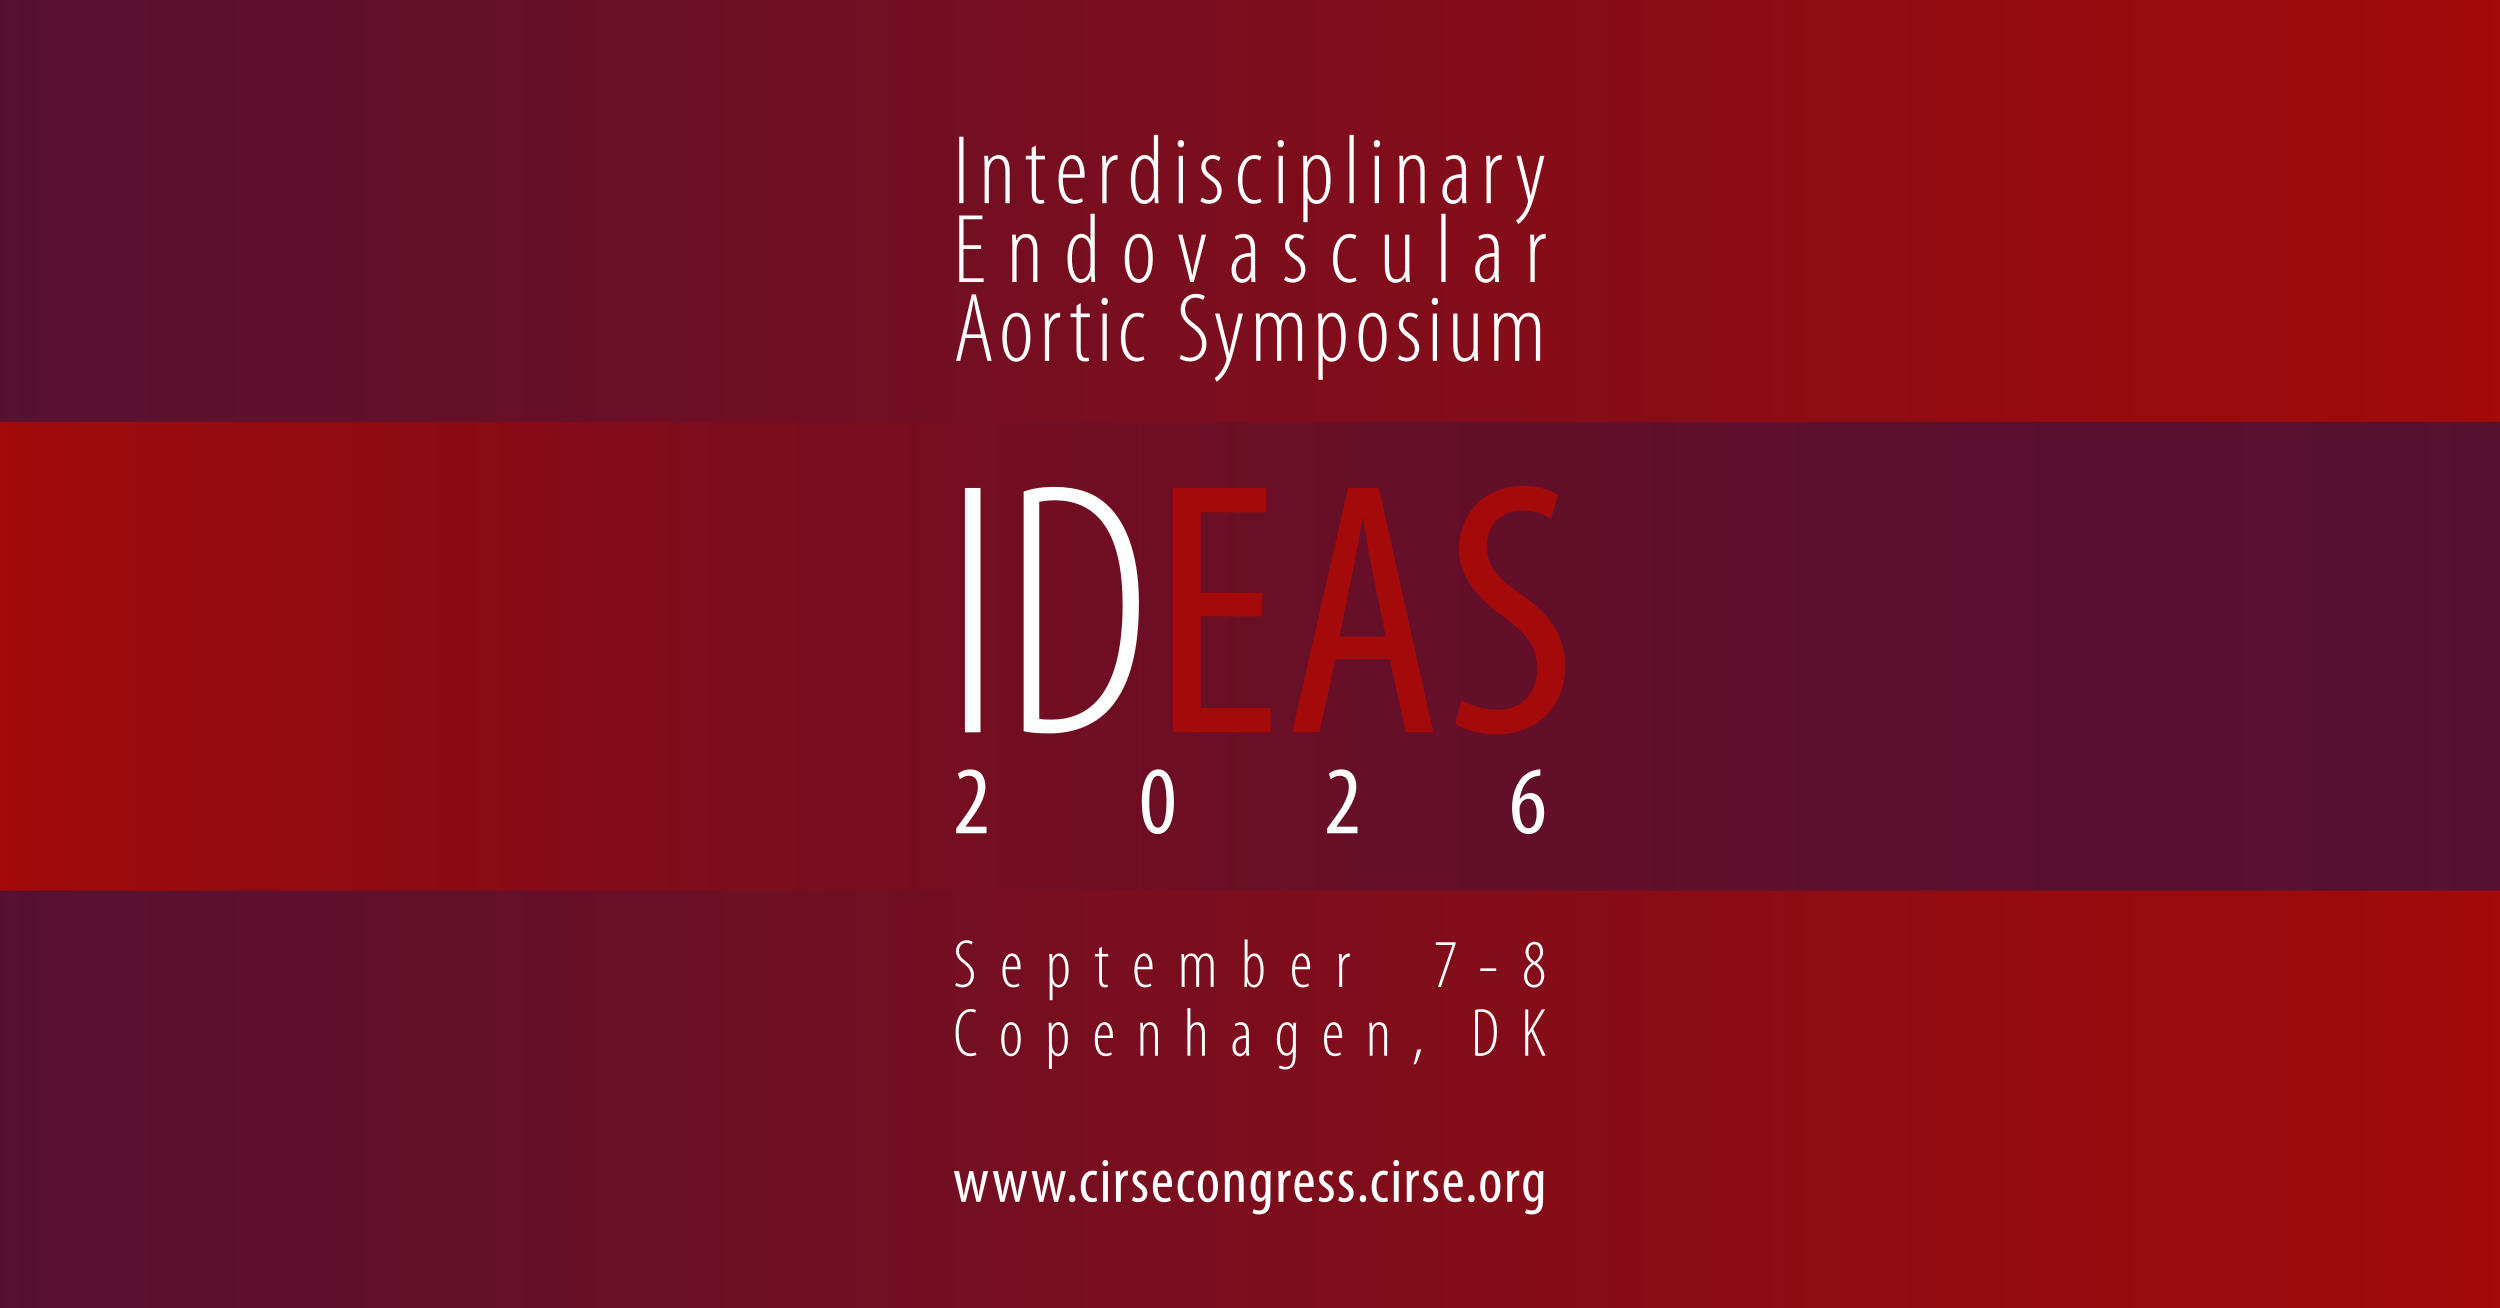 <?xml version="1.0" encoding="UTF-8"?> <svg xmlns="http://www.w3.org/2000/svg" xmlns:xlink="http://www.w3.org/1999/xlink" id="Ebene_1" data-name="Ebene 1" width="1200" height="628" viewBox="0 0 1200 628"><rect x="0" y="0" width="1200" height="628" fill="#808080" stroke="none"/><defs><style> .cls-1 { fill: #a30a09; } .cls-2 { fill: none; } .cls-3 { clip-path: url(#clippath-1); } .cls-4 { fill: url(#Unbenannter_Verlauf_30); } .cls-5 { fill: url(#Unbenannter_Verlauf_23); } .cls-6 { clip-path: url(#clippath); } .cls-7 { fill: #fdfefe; } </style><clipPath id="clippath"><rect class="cls-2" width="1200" height="628"></rect></clipPath><linearGradient id="Unbenannter_Verlauf_30" data-name="Unbenannter Verlauf 30" x1="661.45" y1="-4396.92" x2="662.45" y2="-4396.92" gradientTransform="translate(-793738 -5275993) scale(1200 -1200)" gradientUnits="userSpaceOnUse"><stop offset="0" stop-color="#561131"></stop><stop offset="1" stop-color="#a30a09"></stop></linearGradient><clipPath id="clippath-1"><rect class="cls-2" y="202.44" width="1200" height="225"></rect></clipPath><linearGradient id="Unbenannter_Verlauf_23" data-name="Unbenannter Verlauf 23" x1="661.45" y1="-4397.09" x2="662.45" y2="-4397.09" gradientTransform="translate(-793738 -5276193.56) scale(1200 -1200)" gradientUnits="userSpaceOnUse"><stop offset="0" stop-color="#a30a09"></stop><stop offset=".07" stop-color="#980a0e"></stop><stop offset=".31" stop-color="#7b0d1d"></stop><stop offset=".55" stop-color="#660f28"></stop><stop offset=".78" stop-color="#5a102e"></stop><stop offset="1" stop-color="#561131"></stop></linearGradient></defs><g class="cls-6"><rect class="cls-4" y="0" width="1200" height="628"></rect></g><g class="cls-3"><rect class="cls-5" y="202.44" width="1200" height="225"></rect></g><g><path class="cls-7" d="M462.47,65.6v31.93h-2.04v-31.93h2.04Z"></path><path class="cls-7" d="M472.61,80.05c0-2.79-.14-3.65-.19-5.26h1.85l.1,2.8h.09c.85-1.85,2.61-3.17,5.02-3.17s5.16,1.61,5.16,7.39v15.73h-2.04v-14.92c0-3.22-.57-6.44-3.74-6.44-1.85,0-3.65,1.61-4.12,4.74-.09.62-.09,1.28-.09,1.99v14.64h-2.04v-17.48Z"></path><path class="cls-7" d="M497.25,69.81v4.97h4.31v1.75h-4.31v15.49c0,3.17,1.04,4.03,2.42,4.03.57,0,1.04-.05,1.37-.14l.24,1.56c-.52.24-1.09.33-2.04.33-1.23,0-2.32-.38-3.03-1.33-.71-.95-.99-2.32-.99-5.21v-14.73h-2.84v-1.75h2.84v-3.79l2.04-1.18Z"></path><path class="cls-7" d="M510.18,85.31c0,9.14,3.17,10.71,5.73,10.71,1.47,0,2.65-.38,3.41-.9l.47,1.56c-1.09.76-2.75,1.14-4.26,1.14-4.97,0-7.44-4.69-7.44-11.56s2.61-11.85,6.78-11.85c4.5,0,5.73,5.54,5.73,9.57v1.33h-10.42ZM518.42,83.65c.09-5.59-2.23-7.44-3.88-7.44-2.65,0-4.07,3.79-4.31,7.44h8.2Z"></path><path class="cls-7" d="M529.13,80.05c0-1.71-.14-3.84-.19-5.26h1.94l.09,3.7h.09c.57-1.99,2.56-4.07,4.93-4.07h.43v2.23h-.38c-2.94,0-4.64,2.89-4.83,5.69-.05.66-.05,1.28-.05,1.94v13.27h-2.04v-17.48Z"></path><path class="cls-7" d="M555.89,64.74v28.14c0,1.14.14,3.79.19,4.64h-1.75l-.19-3.03h-.19c-.66,1.61-2.18,3.41-4.79,3.41-3.22,0-6.35-3.41-6.35-11.65s3.32-11.85,6.59-11.85c1.47,0,3.27.62,4.36,2.94h.09v-12.6h2.04ZM553.86,83.36c0-.52,0-1.09-.05-1.61-.19-2.98-2.04-5.54-4.12-5.54-3.55,0-4.74,4.88-4.74,9.95s1.28,9.95,4.45,9.95c1.33,0,3.32-.71,4.36-5.07.09-.47.09-1.04.09-1.56v-6.11Z"></path><path class="cls-7" d="M566.74,70.71c-.85,0-1.47-.66-1.47-1.75s.62-1.75,1.52-1.75c1.04,0,1.56.71,1.56,1.75s-.52,1.75-1.56,1.75h-.05ZM565.79,97.53v-22.74h2.04v22.74h-2.04Z"></path><path class="cls-7" d="M576.97,94.83c.76.52,1.99,1.19,3.41,1.19,2.37,0,3.93-1.61,3.93-4.12,0-2.04-.62-3.55-3.08-5.31-2.51-1.8-4.6-3.51-4.6-6.44,0-3.46,2.65-5.73,5.54-5.73,1.71,0,2.94.66,3.7,1.23l-.9,1.66c-.85-.66-1.75-1.09-2.94-1.09-2.18,0-3.36,1.75-3.36,3.51,0,1.85.62,2.89,2.94,4.6,2.18,1.56,4.79,3.46,4.79,7.01,0,4.5-2.98,6.49-6.11,6.49-1.52,0-3.13-.52-4.08-1.33l.76-1.66Z"></path><path class="cls-7" d="M605.49,96.87c-.9.57-2.18.95-3.7.95-4.45,0-7.58-4.03-7.58-11.61,0-6.21,2.79-11.8,8.1-11.8,1.09,0,2.42.33,3.13.81l-.66,1.8c-.47-.28-1.47-.76-2.79-.76-4.08,0-5.64,5.31-5.64,10.09,0,6.06,2.23,9.67,5.83,9.67,1.04,0,1.94-.24,2.84-.71l.47,1.56Z"></path><path class="cls-7" d="M614.68,70.71c-.85,0-1.47-.66-1.47-1.75s.62-1.75,1.52-1.75c1.04,0,1.56.71,1.56,1.75s-.52,1.75-1.56,1.75h-.05ZM613.73,97.53v-22.74h2.04v22.74h-2.04Z"></path><path class="cls-7" d="M625.62,81.8c0-3.98-.14-5.78-.19-7.01h1.94l.09,3.03h.09c1.42-2.8,3.27-3.41,4.83-3.41,3.32,0,6.3,3.41,6.3,11.66,0,8.67-3.46,11.84-6.82,11.84-2.32,0-3.51-1.47-4.12-2.89h-.09v11.61h-2.04v-24.83ZM627.66,89.14c0,.62,0,1.23.09,1.85.85,4.41,2.99,5.12,4.17,5.12,3.55,0,4.64-4.74,4.64-9.95s-1.18-9.95-4.74-9.95c-2.08,0-3.93,2.79-4.12,5.5-.05.62-.05,1.18-.05,1.8v5.64Z"></path><path class="cls-7" d="M647.75,64.74h2.04v32.79h-2.04v-32.79Z"></path><path class="cls-7" d="M660.82,70.71c-.85,0-1.47-.66-1.47-1.75s.62-1.75,1.52-1.75c1.04,0,1.56.71,1.56,1.75s-.52,1.75-1.56,1.75h-.05ZM659.87,97.53v-22.74h2.04v22.74h-2.04Z"></path><path class="cls-7" d="M671.81,80.05c0-2.79-.14-3.65-.19-5.26h1.85l.1,2.8h.09c.85-1.85,2.61-3.17,5.02-3.17s5.16,1.61,5.16,7.39v15.73h-2.04v-14.92c0-3.22-.57-6.44-3.74-6.44-1.85,0-3.65,1.61-4.12,4.74-.09.62-.09,1.28-.09,1.99v14.64h-2.04v-17.48Z"></path><path class="cls-7" d="M703.69,92.41c0,1.66,0,3.7.19,5.12h-1.9l-.19-2.51h-.14c-.85,1.75-2.32,2.89-4.26,2.89-2.79,0-5.02-2.37-5.02-6.25,0-5.5,4.12-8.05,9.29-8.1v-.85c0-3.88-.62-6.49-3.93-6.49-1.14,0-2.32.43-3.22,1.09l-.57-1.56c.76-.66,2.51-1.33,4.22-1.33,3.08,0,5.54,1.8,5.54,7.25v10.75ZM701.66,85.31c-1.75,0-7.15.14-7.15,6.21,0,3.41,1.66,4.6,3.17,4.6,1.94,0,3.46-1.56,3.89-4.31.09-.52.09-1.04.09-1.47v-5.02Z"></path><path class="cls-7" d="M713.55,80.05c0-1.71-.14-3.84-.19-5.26h1.94l.09,3.7h.09c.57-1.99,2.56-4.07,4.93-4.07h.43v2.23h-.38c-2.94,0-4.64,2.89-4.83,5.69-.05.66-.05,1.28-.05,1.94v13.27h-2.04v-17.48Z"></path><path class="cls-7" d="M730.03,74.79l3.51,13.83c.52,2.04.76,3.7,1.14,5.26h.09c.28-1.37.8-3.36,1.23-5.26l3.22-13.83h2.08l-3.13,12.75c-1.61,6.63-3.22,12.84-6.02,16.63-1.37,1.9-2.7,2.94-3.41,3.36l-1.04-1.71c1.09-.71,2.27-1.89,3.36-3.46,1-1.47,1.8-3.36,2.13-4.55.19-.66.24-.9.24-1.23,0-.29,0-.57-.09-.85l-5.4-20.94h2.08Z"></path></g><g><path class="cls-7" d="M470.91,119.51h-8.43v14.07h9.67v1.8h-11.7v-31.93h11.09v1.8h-9.05v12.46h8.43v1.8Z"></path><path class="cls-7" d="M485.92,117.9c0-2.79-.14-3.65-.19-5.26h1.85l.1,2.79h.09c.85-1.85,2.61-3.17,5.02-3.17s5.16,1.61,5.16,7.39v15.73h-2.04v-14.92c0-3.22-.57-6.44-3.74-6.44-1.85,0-3.65,1.61-4.12,4.74-.09.62-.09,1.28-.09,1.99v14.64h-2.04v-17.48Z"></path><path class="cls-7" d="M525.48,102.59v28.14c0,1.14.14,3.79.19,4.64h-1.75l-.19-3.03h-.19c-.66,1.61-2.18,3.41-4.79,3.41-3.22,0-6.35-3.41-6.35-11.66s3.32-11.84,6.59-11.84c1.47,0,3.27.62,4.36,2.94h.09v-12.6h2.04ZM523.44,121.22c0-.52,0-1.09-.05-1.61-.19-2.98-2.04-5.54-4.12-5.54-3.55,0-4.74,4.88-4.74,9.95s1.28,9.95,4.45,9.95c1.33,0,3.32-.71,4.36-5.07.09-.47.09-1.04.09-1.56v-6.11Z"></path><path class="cls-7" d="M546.47,135.76c-3.22,0-6.59-3.36-6.59-11.75s3.36-11.75,6.92-11.75c3.22,0,6.54,3.36,6.54,11.75s-3.36,11.75-6.82,11.75h-.05ZM546.66,133.96c3.84,0,4.55-6.25,4.55-9.95s-.71-9.95-4.64-9.95-4.55,6.25-4.55,9.95.71,9.95,4.6,9.95h.05Z"></path><path class="cls-7" d="M567.59,112.64l3.6,14.4c.33,1.23.76,3.27,1.04,5.02h.14c.24-1.61.66-3.55.99-5.02l3.46-14.4h2.08l-5.88,22.74h-1.71l-5.78-22.74h2.04Z"></path><path class="cls-7" d="M602.46,130.26c0,1.66,0,3.7.19,5.12h-1.9l-.19-2.51h-.14c-.85,1.75-2.32,2.89-4.26,2.89-2.79,0-5.02-2.37-5.02-6.25,0-5.5,4.12-8.05,9.29-8.1v-.85c0-3.88-.62-6.49-3.93-6.49-1.14,0-2.32.43-3.22,1.09l-.57-1.56c.76-.66,2.51-1.33,4.22-1.33,3.08,0,5.54,1.8,5.54,7.25v10.75ZM600.42,123.16c-1.75,0-7.15.14-7.15,6.21,0,3.41,1.66,4.6,3.17,4.6,1.94,0,3.46-1.56,3.89-4.31.09-.52.09-1.04.09-1.47v-5.02Z"></path><path class="cls-7" d="M617.15,132.68c.76.52,1.99,1.18,3.41,1.18,2.37,0,3.93-1.61,3.93-4.12,0-2.04-.62-3.55-3.08-5.31-2.51-1.8-4.6-3.51-4.6-6.44,0-3.46,2.65-5.73,5.54-5.73,1.71,0,2.94.66,3.7,1.23l-.9,1.66c-.85-.66-1.75-1.09-2.94-1.09-2.18,0-3.36,1.75-3.36,3.51,0,1.85.62,2.89,2.94,4.6,2.18,1.56,4.79,3.46,4.79,7.01,0,4.5-2.98,6.49-6.11,6.49-1.52,0-3.13-.52-4.08-1.33l.76-1.66Z"></path><path class="cls-7" d="M651.11,134.72c-.9.57-2.18.95-3.7.95-4.45,0-7.58-4.03-7.58-11.61,0-6.21,2.79-11.8,8.1-11.8,1.09,0,2.42.33,3.13.8l-.66,1.8c-.47-.28-1.47-.76-2.79-.76-4.08,0-5.64,5.31-5.64,10.09,0,6.06,2.23,9.67,5.83,9.67,1.04,0,1.94-.24,2.84-.71l.47,1.56Z"></path><path class="cls-7" d="M676.5,129.65c0,2.56.14,4.31.19,5.73h-1.85l-.19-2.37h-.09c-.47.85-2.13,2.75-4.64,2.75-3.74,0-5.21-3.03-5.21-8.39v-14.73h2.04v14.31c0,3.93.57,7.06,3.55,7.06s3.93-2.75,4.07-3.98c.09-.71.09-1.37.09-2.08v-15.3h2.04v17.01Z"></path><path class="cls-7" d="M691.85,102.59h2.04v32.79h-2.04v-32.79Z"></path><path class="cls-7" d="M719.38,130.26c0,1.66,0,3.7.19,5.12h-1.9l-.19-2.51h-.14c-.85,1.75-2.32,2.89-4.26,2.89-2.79,0-5.02-2.37-5.02-6.25,0-5.5,4.12-8.05,9.29-8.1v-.85c0-3.88-.62-6.49-3.93-6.49-1.14,0-2.32.43-3.22,1.09l-.57-1.56c.76-.66,2.51-1.33,4.22-1.33,3.08,0,5.54,1.8,5.54,7.25v10.75ZM717.34,123.16c-1.75,0-7.15.14-7.15,6.21,0,3.41,1.66,4.6,3.17,4.6,1.94,0,3.46-1.56,3.88-4.31.1-.52.1-1.04.1-1.47v-5.02Z"></path><path class="cls-7" d="M734.63,117.9c0-1.71-.14-3.84-.19-5.26h1.94l.09,3.7h.09c.57-1.99,2.56-4.07,4.93-4.07h.43v2.23h-.38c-2.94,0-4.64,2.89-4.83,5.69-.05.66-.05,1.28-.05,1.94v13.27h-2.04v-17.48Z"></path></g><g><path class="cls-7" d="M463.47,162.24l-2.56,10.99h-1.99l7.53-31.93h1.94l7.63,31.93h-2.08l-2.56-10.99h-7.91ZM470.91,160.49l-2.04-9c-.57-2.46-1-4.74-1.42-7.3h-.19c-.38,2.61-.85,4.97-1.37,7.34l-1.99,8.95h7.01Z"></path><path class="cls-7" d="M487.72,173.61c-3.22,0-6.59-3.36-6.59-11.75s3.36-11.75,6.92-11.75c3.22,0,6.54,3.36,6.54,11.75s-3.36,11.75-6.82,11.75h-.05ZM487.91,171.81c3.84,0,4.55-6.25,4.55-9.95s-.71-9.95-4.64-9.95-4.55,6.25-4.55,9.95.71,9.95,4.6,9.95h.05Z"></path><path class="cls-7" d="M501.56,155.75c0-1.71-.14-3.84-.19-5.26h1.94l.09,3.7h.09c.57-1.99,2.56-4.07,4.93-4.07h.43v2.23h-.38c-2.94,0-4.64,2.89-4.83,5.69-.05.66-.05,1.28-.05,1.94v13.27h-2.04v-17.48Z"></path><path class="cls-7" d="M518.75,145.52v4.97h4.31v1.75h-4.31v15.49c0,3.17,1.04,4.03,2.42,4.03.57,0,1.04-.05,1.37-.14l.24,1.56c-.52.24-1.09.33-2.04.33-1.23,0-2.32-.38-3.03-1.33-.71-.95-.99-2.32-.99-5.21v-14.74h-2.84v-1.75h2.84v-3.79l2.04-1.18Z"></path><path class="cls-7" d="M530.17,146.42c-.85,0-1.47-.66-1.47-1.75s.62-1.75,1.52-1.75c1.04,0,1.56.71,1.56,1.75s-.52,1.75-1.56,1.75h-.05ZM529.22,173.23v-22.74h2.04v22.74h-2.04Z"></path><path class="cls-7" d="M549.31,172.57c-.9.57-2.18.95-3.7.95-4.45,0-7.58-4.03-7.58-11.61,0-6.21,2.79-11.8,8.1-11.8,1.09,0,2.42.33,3.13.8l-.66,1.8c-.47-.29-1.47-.76-2.79-.76-4.08,0-5.64,5.31-5.64,10.09,0,6.06,2.23,9.66,5.83,9.66,1.04,0,1.94-.24,2.84-.71l.47,1.56Z"></path><path class="cls-7" d="M566.93,170.34c.95.66,2.7,1.33,4.17,1.33,3.6,0,5.92-2.61,5.92-6.54,0-3.36-1.9-5.54-4.26-7.53-1.37-1.18-6.02-3.93-6.02-8.81s3.36-7.77,7.44-7.77c1.89,0,3.46.66,4.12,1.19l-.8,1.75c-.76-.57-2.08-1.09-3.65-1.09-3.41,0-5.02,2.84-5.02,5.35,0,3.93,2.08,5.35,4.88,7.53,3.6,2.84,5.4,5.59,5.4,9.24,0,5.31-3.6,8.53-7.96,8.53-1.94,0-4.12-.76-4.93-1.47l.71-1.71Z"></path><path class="cls-7" d="M585.31,150.49l3.51,13.83c.52,2.04.76,3.7,1.14,5.26h.1c.28-1.38.8-3.37,1.23-5.26l3.22-13.83h2.08l-3.13,12.74c-1.61,6.63-3.22,12.84-6.02,16.63-1.37,1.9-2.7,2.94-3.41,3.36l-1.04-1.71c1.09-.71,2.27-1.9,3.36-3.46,1-1.47,1.8-3.36,2.13-4.55.19-.66.24-.9.24-1.23,0-.28,0-.57-.09-.85l-5.4-20.94h2.08Z"></path><path class="cls-7" d="M602.98,155.75c0-2.79-.14-3.65-.19-5.26h1.85l.09,2.89h.1c.85-1.94,2.46-3.27,4.93-3.27,1.85,0,3.74.9,4.64,3.7h.09c.62-1.28,1.37-2.23,2.18-2.8.9-.62,1.94-.9,3.13-.9,2.46,0,5.21,1.61,5.21,7.63v15.49h-2.04v-14.78c0-3.22-.52-6.59-3.84-6.59-1.8,0-3.41,1.61-3.98,4.26-.14.76-.14,1.52-.14,2.32v14.78h-2.04v-15.35c0-3.03-.62-6.02-3.79-6.02-1.85,0-3.65,1.66-4.07,4.74-.09.71-.09,1.37-.09,2.08v14.55h-2.04v-17.48Z"></path><path class="cls-7" d="M632.87,157.5c0-3.98-.14-5.78-.19-7.01h1.94l.09,3.03h.09c1.42-2.79,3.27-3.41,4.83-3.41,3.32,0,6.3,3.41,6.3,11.65,0,8.67-3.46,11.84-6.82,11.84-2.32,0-3.51-1.47-4.12-2.89h-.09v11.61h-2.04v-24.83ZM634.91,164.85c0,.62,0,1.23.09,1.85.85,4.41,2.99,5.12,4.17,5.12,3.55,0,4.64-4.74,4.64-9.95s-1.18-9.95-4.74-9.95c-2.08,0-3.93,2.8-4.12,5.5-.05.62-.05,1.18-.05,1.8v5.64Z"></path><path class="cls-7" d="M658.69,173.61c-3.22,0-6.59-3.36-6.59-11.75s3.36-11.75,6.92-11.75c3.22,0,6.54,3.36,6.54,11.75s-3.36,11.75-6.82,11.75h-.05ZM658.88,171.81c3.84,0,4.55-6.25,4.55-9.95s-.71-9.95-4.64-9.95-4.55,6.25-4.55,9.95.71,9.95,4.6,9.95h.05Z"></path><path class="cls-7" d="M671.76,170.53c.76.52,1.99,1.18,3.41,1.18,2.37,0,3.93-1.61,3.93-4.12,0-2.04-.62-3.55-3.08-5.31-2.51-1.8-4.6-3.51-4.6-6.44,0-3.46,2.65-5.73,5.54-5.73,1.71,0,2.94.66,3.7,1.23l-.9,1.66c-.85-.66-1.75-1.09-2.94-1.09-2.18,0-3.36,1.75-3.36,3.51,0,1.85.62,2.89,2.94,4.6,2.18,1.56,4.79,3.46,4.79,7.01,0,4.5-2.98,6.49-6.11,6.49-1.52,0-3.13-.52-4.08-1.33l.76-1.66Z"></path><path class="cls-7" d="M688.68,146.42c-.85,0-1.47-.66-1.47-1.75s.62-1.75,1.52-1.75c1.04,0,1.56.71,1.56,1.75s-.52,1.75-1.56,1.75h-.05ZM687.73,173.23v-22.74h2.04v22.74h-2.04Z"></path><path class="cls-7" d="M709.33,167.5c0,2.56.14,4.31.19,5.73h-1.85l-.19-2.37h-.09c-.47.85-2.13,2.75-4.64,2.75-3.74,0-5.21-3.03-5.21-8.39v-14.73h2.04v14.31c0,3.93.57,7.06,3.55,7.06s3.93-2.75,4.07-3.98c.09-.71.09-1.37.09-2.08v-15.3h2.04v17.01Z"></path><path class="cls-7" d="M717.24,155.75c0-2.79-.14-3.65-.19-5.26h1.85l.1,2.89h.09c.85-1.94,2.46-3.27,4.93-3.27,1.85,0,3.74.9,4.64,3.7h.09c.62-1.28,1.37-2.23,2.18-2.8.9-.62,1.94-.9,3.13-.9,2.46,0,5.21,1.61,5.21,7.63v15.49h-2.04v-14.78c0-3.22-.52-6.59-3.84-6.59-1.8,0-3.41,1.61-3.98,4.26-.14.76-.14,1.52-.14,2.32v14.78h-2.04v-15.35c0-3.03-.62-6.02-3.79-6.02-1.85,0-3.65,1.66-4.07,4.74-.09.71-.09,1.37-.09,2.08v14.55h-2.04v-17.48Z"></path></g><g><path class="cls-7" d="M470.65,234.23v117.27h-7.48v-117.27h7.48Z"></path><path class="cls-7" d="M491.35,235.97c4.7-1.74,9.57-2.26,14.79-2.26,10.79,0,18.62,2.79,24.36,7.83,8.53,7.13,16.18,22.1,16.18,47.68,0,28.71-6.79,41.93-12.7,49.41-7.31,9.22-18.44,13.4-30.1,13.4-4.35,0-9.05-.17-12.53-1.04v-115.01ZM498.83,345.06c2.44.35,4.52.35,5.74.35,17.05,0,34.28-10.61,34.28-55.16,0-32.88-10.79-50.11-32.71-50.11-2.44,0-5.22.35-7.31.7v104.22Z"></path></g><g><path class="cls-1" d="M605.84,295.82h-29.41v44.02h33.41v11.66h-46.81v-117.27h44.72v11.66h-31.32v38.63h29.41v11.31Z"></path><path class="cls-1" d="M640.99,316.35l-7.66,35.15h-13.05l26.79-117.27h14.79l26.1,117.27h-13.22l-7.66-35.15h-26.1ZM665.17,305.57l-6.09-29.75c-1.74-8.35-3.31-18.1-4.7-26.79h-.52c-1.39,8.87-3.13,18.96-4.87,26.97l-6.09,29.58h22.27Z"></path><path class="cls-1" d="M701.54,336.01c4,2.44,10.96,4.7,16.88,4.7,12.18,0,19.49-8,19.49-19.83,0-10.79-6.26-17.4-15.49-24.36-9.22-6.44-22.1-17.4-22.1-32.54,0-17.75,12.53-30.8,30.97-30.8,7.31,0,13.75,2.44,16.53,4.35l-3.31,11.48c-2.96-2.09-7.83-4-13.92-4-11.48,0-16.88,8.7-16.88,16.7,0,11.66,6.09,16.36,17.23,24.19,14.09,9.92,20.36,20.71,20.36,33.76,0,20.18-14.27,32.88-32.89,32.88-8,0-16.53-2.61-19.83-5.22l2.96-11.31Z"></path></g><g><path class="cls-7" d="M458.99,399.97v-2.33l2.52-3.45c3.64-5.04,7.88-10.73,7.88-16.41,0-3.36-1.45-5.41-4.29-5.41-2.19,0-3.64,1.17-4.38,1.68l-.89-2.7c1.07-.89,3.17-2.05,5.92-2.05,5.04,0,7.23,3.73,7.23,8.3,0,5.69-3.73,11.24-7.51,16.32l-2,2.8v.09h10.07v3.17h-14.55Z"></path><path class="cls-7" d="M555.61,400.35c-4.71,0-7.55-5.6-7.55-15.48s3.03-15.58,7.97-15.58,7.46,5.83,7.46,15.48c0,11.05-3.5,15.57-7.83,15.57h-.05ZM555.85,397.27c2.89,0,4.06-5.18,4.06-12.45s-1.17-12.45-4.06-12.45-4.2,5.13-4.2,12.45c-.05,7.32,1.21,12.45,4.15,12.45h.05Z"></path><path class="cls-7" d="M637.03,399.97v-2.33l2.52-3.45c3.64-5.04,7.88-10.73,7.88-16.41,0-3.36-1.45-5.41-4.29-5.41-2.19,0-3.64,1.17-4.38,1.68l-.89-2.7c1.07-.89,3.17-2.05,5.92-2.05,5.04,0,7.23,3.73,7.23,8.3,0,5.69-3.73,11.24-7.51,16.32l-2,2.8v.09h10.07v3.17h-14.55Z"></path><path class="cls-7" d="M739.34,372.32c-.61,0-1.31.09-2.14.28-5.04,1.26-7.04,6.29-7.79,10.96h.14c1.17-1.73,2.84-2.89,5.13-2.89,3.82,0,6.53,3.54,6.53,9.33s-2.61,10.35-7.46,10.35c-5.32,0-7.97-5.36-7.97-12.36,0-5.88,1.54-10.4,3.92-13.66,1.82-2.57,4.71-4.2,7.37-4.76.93-.19,1.73-.23,2.29-.28v3.03ZM733.79,397.55c2,0,3.82-2,3.82-7.27,0-4.57-1.63-6.85-4.06-6.85-1.54,0-3.08.98-3.96,3.26-.09.28-.23.93-.23,1.82.05,6.2,1.91,9.05,4.38,9.05h.05Z"></path></g><g><path class="cls-7" d="M460.33,562.1l1.43,7.22c.3,1.58.61,3.17.79,4.69h.12c.21-1.52.58-3.23.91-4.63l1.71-7.28h1.8l1.62,7.07c.37,1.65.7,3.2.94,4.84h.12c.18-1.55.46-3.08.79-4.75l1.4-7.16h2.35l-3.72,14.75h-1.92l-1.71-7.16c-.37-1.43-.58-2.74-.82-4.42h-.06c-.24,1.74-.52,3.11-.85,4.51l-1.77,7.07h-1.98l-3.6-14.75h2.44Z"></path><path class="cls-7" d="M478.98,562.1l1.43,7.22c.3,1.58.61,3.17.79,4.69h.12c.21-1.52.58-3.23.91-4.63l1.71-7.28h1.8l1.62,7.07c.37,1.65.7,3.2.94,4.84h.12c.18-1.55.46-3.08.79-4.75l1.4-7.16h2.35l-3.72,14.75h-1.92l-1.71-7.16c-.37-1.43-.58-2.74-.82-4.42h-.06c-.24,1.74-.52,3.11-.85,4.51l-1.77,7.07h-1.98l-3.6-14.75h2.44Z"></path><path class="cls-7" d="M497.63,562.1l1.43,7.22c.3,1.58.61,3.17.79,4.69h.12c.21-1.52.58-3.23.91-4.63l1.71-7.28h1.8l1.62,7.07c.37,1.65.7,3.2.94,4.84h.12c.18-1.55.46-3.08.79-4.75l1.4-7.16h2.35l-3.72,14.75h-1.92l-1.71-7.16c-.37-1.43-.58-2.74-.82-4.42h-.06c-.24,1.74-.52,3.11-.85,4.51l-1.77,7.07h-1.98l-3.6-14.75h2.44Z"></path><path class="cls-7" d="M514.6,577.09c-.85,0-1.52-.7-1.52-1.77s.7-1.77,1.55-1.77c.91,0,1.55.7,1.55,1.77s-.58,1.77-1.55,1.77h-.03Z"></path><path class="cls-7" d="M526.6,576.49c-.52.3-1.4.55-2.44.55-3.23,0-5.39-2.59-5.39-7.46,0-4.24,2.13-7.68,5.82-7.68.79,0,1.65.21,2.07.49l-.46,1.89c-.3-.15-.91-.4-1.68-.4-2.38,0-3.41,2.8-3.41,5.7,0,3.44,1.31,5.51,3.47,5.51.61,0,1.16-.12,1.68-.4l.33,1.8Z"></path><path class="cls-7" d="M530.53,559.82c-.76,0-1.34-.61-1.34-1.52s.61-1.52,1.37-1.52c.85,0,1.4.61,1.4,1.52s-.55,1.52-1.4,1.52h-.03ZM529.44,576.85v-14.75h2.35v14.75h-2.35Z"></path><path class="cls-7" d="M535.65,565.91c0-1.25-.09-2.71-.12-3.81h2.1l.12,2.32h.06c.49-1.4,1.74-2.56,3.11-2.56.18,0,.33,0,.49.03v2.41c-.15-.03-.3-.03-.49-.03-1.49,0-2.59,1.37-2.83,3.08-.06.4-.09.82-.09,1.34v8.17h-2.35v-10.94Z"></path><path class="cls-7" d="M543.97,574.41c.52.33,1.43.76,2.38.76,1.31,0,2.16-.82,2.16-2.13,0-1.13-.4-1.92-1.89-2.89-1.92-1.25-2.96-2.53-2.96-4.21,0-2.41,1.77-4.08,4.05-4.08,1.16,0,2.01.37,2.62.76l-.61,1.77c-.58-.4-1.19-.67-1.98-.67-1.25,0-1.89.91-1.89,1.89s.37,1.55,1.83,2.53c1.71,1.1,3.05,2.47,3.05,4.51,0,2.96-2.01,4.39-4.45,4.39-1.07,0-2.25-.33-2.9-.85l.58-1.77Z"></path><path class="cls-7" d="M555.64,569.69c.03,4.54,1.8,5.49,3.47,5.49,1.04,0,1.86-.24,2.44-.55l.4,1.71c-.82.46-2.07.7-3.26.7-3.5,0-5.33-2.86-5.33-7.4,0-4.78,2.01-7.77,4.97-7.77s4.21,3.17,4.21,6.49c0,.58-.03.97-.06,1.34h-6.83ZM560.27,567.95c.03-2.96-1.07-4.27-2.19-4.27-1.52,0-2.32,2.25-2.41,4.27h4.6Z"></path><path class="cls-7" d="M573.07,576.49c-.52.3-1.4.55-2.44.55-3.23,0-5.39-2.59-5.39-7.46,0-4.24,2.13-7.68,5.82-7.68.79,0,1.65.21,2.07.49l-.46,1.89c-.3-.15-.91-.4-1.68-.4-2.38,0-3.41,2.8-3.41,5.7,0,3.44,1.31,5.51,3.47,5.51.61,0,1.16-.12,1.68-.4l.33,1.8Z"></path><path class="cls-7" d="M579.74,577.09c-2.65,0-4.78-2.41-4.78-7.59s2.41-7.65,4.94-7.65,4.75,2.44,4.75,7.59c0,5.73-2.62,7.65-4.88,7.65h-.03ZM579.86,575.24c2.01,0,2.44-3.44,2.44-5.76s-.43-5.76-2.5-5.76-2.5,3.47-2.5,5.76c0,2.44.43,5.76,2.53,5.76h.03Z"></path><path class="cls-7" d="M587.93,565.91c0-1.74-.09-2.62-.12-3.81h2.04l.12,1.77h.06c.64-1.19,1.83-2.01,3.38-2.01,2.04,0,3.56,1.49,3.56,5.09v9.9h-2.35v-9.51c0-1.77-.34-3.5-2.04-3.5-.97,0-1.92.82-2.19,2.41-.09.34-.12.79-.12,1.31v9.29h-2.35v-10.94Z"></path><path class="cls-7" d="M609.81,574.96c0,3.87-.49,5.33-1.46,6.43-.92.98-2.29,1.55-3.93,1.55-1.25,0-2.47-.3-3.23-.73l.55-1.83c.58.3,1.55.64,2.71.64,1.86,0,3.02-1.16,3.02-4.51v-1.49h-.06c-.49,1.16-1.58,1.8-2.8,1.8-2.62,0-4.33-2.96-4.33-7.28,0-5.45,2.44-7.68,4.63-7.68,1.55,0,2.29,1.04,2.74,1.89h.06l.12-1.65h2.1c-.03,1.01-.12,2.32-.12,4.6v8.26ZM607.46,567.19c0-.4-.03-.76-.12-1.1-.24-.97-.79-2.22-2.13-2.22-1.68,0-2.59,2.29-2.59,5.55,0,3.78,1.19,5.48,2.59,5.48.73,0,1.65-.33,2.1-2.1.15-.46.15-.91.15-1.34v-4.27Z"></path><path class="cls-7" d="M613.71,565.91c0-1.25-.09-2.71-.12-3.81h2.1l.12,2.32h.06c.49-1.4,1.74-2.56,3.11-2.56.18,0,.33,0,.49.03v2.41c-.15-.03-.3-.03-.49-.03-1.49,0-2.59,1.37-2.83,3.08-.06.4-.09.82-.09,1.34v8.17h-2.35v-10.94Z"></path><path class="cls-7" d="M623.64,569.69c.03,4.54,1.8,5.49,3.47,5.49,1.04,0,1.86-.24,2.44-.55l.4,1.71c-.82.46-2.07.7-3.26.7-3.5,0-5.33-2.86-5.33-7.4,0-4.78,2.01-7.77,4.97-7.77s4.21,3.17,4.21,6.49c0,.58-.03.97-.06,1.34h-6.83ZM628.27,567.95c.03-2.96-1.07-4.27-2.19-4.27-1.52,0-2.32,2.25-2.41,4.27h4.6Z"></path><path class="cls-7" d="M633.48,574.41c.52.33,1.43.76,2.38.76,1.31,0,2.16-.82,2.16-2.13,0-1.13-.4-1.92-1.89-2.89-1.92-1.25-2.96-2.53-2.96-4.21,0-2.41,1.77-4.08,4.05-4.08,1.16,0,2.01.37,2.62.76l-.61,1.77c-.58-.4-1.19-.67-1.98-.67-1.25,0-1.89.91-1.89,1.89s.37,1.55,1.83,2.53c1.71,1.1,3.05,2.47,3.05,4.51,0,2.96-2.01,4.39-4.45,4.39-1.07,0-2.25-.33-2.9-.85l.58-1.77Z"></path><path class="cls-7" d="M642.99,574.41c.52.33,1.43.76,2.38.76,1.31,0,2.16-.82,2.16-2.13,0-1.13-.4-1.92-1.89-2.89-1.92-1.25-2.96-2.53-2.96-4.21,0-2.41,1.77-4.08,4.05-4.08,1.16,0,2.01.37,2.62.76l-.61,1.77c-.58-.4-1.19-.67-1.98-.67-1.25,0-1.89.91-1.89,1.89s.37,1.55,1.83,2.53c1.71,1.1,3.05,2.47,3.05,4.51,0,2.96-2.01,4.39-4.45,4.39-1.07,0-2.25-.33-2.9-.85l.58-1.77Z"></path><path class="cls-7" d="M654.2,577.09c-.85,0-1.52-.7-1.52-1.77s.7-1.77,1.55-1.77c.91,0,1.55.7,1.55,1.77s-.58,1.77-1.55,1.77h-.03Z"></path><path class="cls-7" d="M666.21,576.49c-.52.3-1.4.55-2.44.55-3.23,0-5.39-2.59-5.39-7.46,0-4.24,2.13-7.68,5.82-7.68.79,0,1.64.21,2.07.49l-.46,1.89c-.3-.15-.91-.4-1.68-.4-2.38,0-3.41,2.8-3.41,5.7,0,3.44,1.31,5.51,3.47,5.51.61,0,1.16-.12,1.68-.4l.33,1.8Z"></path><path class="cls-7" d="M670.14,559.82c-.76,0-1.34-.61-1.34-1.52s.61-1.52,1.37-1.52c.85,0,1.4.61,1.4,1.52s-.55,1.52-1.4,1.52h-.03ZM669.04,576.85v-14.75h2.35v14.75h-2.35Z"></path><path class="cls-7" d="M675.25,565.91c0-1.25-.09-2.71-.12-3.81h2.1l.12,2.32h.06c.49-1.4,1.74-2.56,3.11-2.56.18,0,.33,0,.49.03v2.41c-.15-.03-.3-.03-.49-.03-1.49,0-2.59,1.37-2.83,3.08-.06.4-.09.82-.09,1.34v8.17h-2.35v-10.94Z"></path><path class="cls-7" d="M683.57,574.41c.52.33,1.43.76,2.38.76,1.31,0,2.16-.82,2.16-2.13,0-1.13-.4-1.92-1.89-2.89-1.92-1.25-2.96-2.53-2.96-4.21,0-2.41,1.77-4.08,4.05-4.08,1.16,0,2.01.37,2.62.76l-.61,1.77c-.58-.4-1.19-.67-1.98-.67-1.25,0-1.89.91-1.89,1.89s.37,1.55,1.83,2.53c1.71,1.1,3.05,2.47,3.05,4.51,0,2.96-2.01,4.39-4.45,4.39-1.07,0-2.25-.33-2.9-.85l.58-1.77Z"></path><path class="cls-7" d="M695.24,569.69c.03,4.54,1.8,5.49,3.47,5.49,1.04,0,1.86-.24,2.44-.55l.4,1.71c-.82.46-2.07.7-3.26.7-3.5,0-5.33-2.86-5.33-7.4,0-4.78,2.01-7.77,4.97-7.77s4.21,3.17,4.21,6.49c0,.58-.03.97-.06,1.34h-6.83ZM699.87,567.95c.03-2.96-1.07-4.27-2.19-4.27-1.52,0-2.32,2.25-2.41,4.27h4.6Z"></path><path class="cls-7" d="M706.27,577.09c-.85,0-1.52-.7-1.52-1.77s.7-1.77,1.55-1.77c.91,0,1.55.7,1.55,1.77s-.58,1.77-1.55,1.77h-.03Z"></path><path class="cls-7" d="M715.29,577.09c-2.65,0-4.78-2.41-4.78-7.59s2.41-7.65,4.94-7.65,4.75,2.44,4.75,7.59c0,5.73-2.62,7.65-4.88,7.65h-.03ZM715.41,575.24c2.01,0,2.44-3.44,2.44-5.76s-.43-5.76-2.5-5.76-2.5,3.47-2.5,5.76c0,2.44.43,5.76,2.53,5.76h.03Z"></path><path class="cls-7" d="M723.48,565.91c0-1.25-.09-2.71-.12-3.81h2.1l.12,2.32h.06c.49-1.4,1.74-2.56,3.11-2.56.18,0,.33,0,.49.03v2.41c-.15-.03-.3-.03-.49-.03-1.49,0-2.59,1.37-2.83,3.08-.06.4-.09.82-.09,1.34v8.17h-2.35v-10.94Z"></path><path class="cls-7" d="M740.7,574.96c0,3.87-.49,5.33-1.46,6.43-.92.98-2.29,1.55-3.93,1.55-1.25,0-2.47-.3-3.23-.73l.55-1.83c.58.3,1.55.64,2.71.64,1.86,0,3.02-1.16,3.02-4.51v-1.49h-.06c-.49,1.16-1.58,1.8-2.8,1.8-2.62,0-4.33-2.96-4.33-7.28,0-5.45,2.44-7.68,4.63-7.68,1.55,0,2.29,1.04,2.74,1.89h.06l.12-1.65h2.1c-.03,1.01-.12,2.32-.12,4.6v8.26ZM738.35,567.19c0-.4-.03-.76-.12-1.1-.24-.97-.79-2.22-2.13-2.22-1.68,0-2.59,2.29-2.59,5.55,0,3.78,1.19,5.48,2.59,5.48.73,0,1.65-.33,2.1-2.1.15-.46.15-.91.15-1.34v-4.27Z"></path></g><g><path class="cls-7" d="M459.02,471.74c.66.46,1.88.92,2.9.92,2.51,0,4.12-1.82,4.12-4.55,0-2.34-1.32-3.86-2.97-5.25-.96-.83-4.19-2.74-4.19-6.14s2.34-5.41,5.18-5.41c1.32,0,2.41.46,2.87.83l-.56,1.22c-.53-.4-1.45-.76-2.54-.76-2.38,0-3.5,1.98-3.5,3.73,0,2.74,1.45,3.73,3.4,5.25,2.51,1.98,3.76,3.89,3.76,6.44,0,3.7-2.51,5.94-5.54,5.94-1.35,0-2.87-.53-3.43-1.02l.5-1.19Z"></path><path class="cls-7" d="M482.62,465.24c0,6.37,2.21,7.46,3.99,7.46,1.02,0,1.85-.26,2.38-.63l.33,1.09c-.76.53-1.92.79-2.97.79-3.47,0-5.18-3.27-5.18-8.05s1.82-8.25,4.72-8.25c3.14,0,3.99,3.86,3.99,6.67v.92h-7.26ZM488.36,464.08c.07-3.89-1.55-5.18-2.71-5.18-1.85,0-2.84,2.64-3,5.18h5.71Z"></path><path class="cls-7" d="M503.81,462.79c0-2.77-.1-4.03-.13-4.88h1.35l.07,2.11h.07c.99-1.95,2.28-2.38,3.37-2.38,2.31,0,4.39,2.38,4.39,8.12,0,6.04-2.41,8.25-4.75,8.25-1.62,0-2.44-1.02-2.87-2.01h-.07v8.09h-1.42v-17.29ZM505.23,467.91c0,.43,0,.86.07,1.29.59,3.07,2.08,3.56,2.9,3.56,2.48,0,3.23-3.3,3.23-6.93s-.83-6.93-3.3-6.93c-1.45,0-2.74,1.95-2.87,3.83-.03.43-.03.83-.03,1.25v3.93Z"></path><path class="cls-7" d="M528.96,454.44v3.46h3v1.22h-3v10.79c0,2.21.73,2.81,1.68,2.81.4,0,.73-.03.96-.1l.17,1.09c-.36.17-.76.23-1.42.23-.86,0-1.62-.26-2.11-.92s-.69-1.62-.69-3.63v-10.26h-1.98v-1.22h1.98v-2.64l1.42-.83Z"></path><path class="cls-7" d="M545.96,465.24c0,6.37,2.21,7.46,3.99,7.46,1.02,0,1.85-.26,2.38-.63l.33,1.09c-.76.53-1.92.79-2.97.79-3.47,0-5.18-3.27-5.18-8.05s1.82-8.25,4.72-8.25c3.14,0,3.99,3.86,3.99,6.67v.92h-7.26ZM551.7,464.08c.07-3.89-1.55-5.18-2.71-5.18-1.85,0-2.84,2.64-3,5.18h5.71Z"></path><path class="cls-7" d="M567.19,461.57c0-1.95-.1-2.54-.13-3.66h1.29l.07,2.01h.07c.59-1.35,1.72-2.28,3.43-2.28,1.29,0,2.61.63,3.23,2.57h.07c.43-.89.96-1.55,1.52-1.95.63-.43,1.35-.63,2.18-.63,1.72,0,3.63,1.12,3.63,5.31v10.79h-1.42v-10.3c0-2.24-.36-4.59-2.67-4.59-1.25,0-2.38,1.12-2.77,2.97-.1.53-.1,1.06-.1,1.62v10.3h-1.42v-10.69c0-2.11-.43-4.19-2.64-4.19-1.29,0-2.54,1.16-2.84,3.3-.07.5-.07.96-.07,1.45v10.13h-1.42v-12.18Z"></path><path class="cls-7" d="M597.42,450.91h1.42v9.01h.07c.86-1.85,2.15-2.28,3.37-2.28,2.11,0,4.26,2.41,4.26,8.19s-2.48,8.19-4.59,8.19c-1.91,0-2.71-1.25-3.17-2.48h-.13l-.13,2.21h-1.22c.03-.59.13-2.44.13-3.23v-19.6ZM598.84,468.21c0,.33,0,.66.07.96.73,3.1,2.11,3.6,2.94,3.6,2.41,0,3.2-3.37,3.2-6.93s-.83-6.93-3.27-6.93c-1.48,0-2.71,1.95-2.9,3.7-.03.4-.03.76-.03,1.15v4.46Z"></path><path class="cls-7" d="M621.61,465.24c0,6.37,2.21,7.46,3.99,7.46,1.02,0,1.85-.26,2.38-.63l.33,1.09c-.76.53-1.92.79-2.97.79-3.47,0-5.18-3.27-5.18-8.05s1.82-8.25,4.72-8.25c3.14,0,3.99,3.86,3.99,6.67v.92h-7.26ZM627.36,464.08c.07-3.89-1.55-5.18-2.71-5.18-1.85,0-2.84,2.64-3,5.18h5.71Z"></path><path class="cls-7" d="M642.81,461.57c0-1.19-.1-2.67-.13-3.66h1.35l.07,2.57h.07c.4-1.39,1.78-2.84,3.43-2.84h.3v1.55h-.26c-2.05,0-3.24,2.01-3.37,3.96-.03.46-.03.89-.03,1.35v9.24h-1.42v-12.18Z"></path><path class="cls-7" d="M698.69,452.3v.73l-7.06,20.73h-1.42l6.96-20.1v-.07h-7.99v-1.29h9.5Z"></path><path class="cls-7" d="M718.16,464.81v1.25h-7.62v-1.25h7.62Z"></path><path class="cls-7" d="M736.61,452.03c3.1,0,4.06,2.87,4.06,4.88,0,2.18-1.12,3.93-2.94,5.28v.1c1.98,1.48,3.5,3.37,3.5,6.01,0,2.94-1.78,5.71-4.92,5.71-3.53,0-4.79-3.17-4.79-5.28,0-3.23,1.98-5.15,3.7-6.44l-.03-.07c-1.75-1.22-2.94-3.14-2.94-5.02,0-3.2,2.08-5.18,4.32-5.18h.03ZM736.38,472.76c1.68,0,3.4-1.09,3.4-4.32,0-2.74-1.52-4.19-3.43-5.58-2.11,1.29-3.37,3.43-3.37,5.48,0,2.74,1.32,4.42,3.37,4.42h.03ZM736.45,453.29c-1.52,0-2.74,1.39-2.74,3.7,0,2.61,1.65,3.73,2.97,4.69,1.55-1.19,2.54-2.64,2.54-4.52,0-2.44-1.06-3.86-2.74-3.86h-.03Z"></path></g><g><path class="cls-7" d="M468.65,506.32c-.73.4-1.78.63-3.1.63-3.5,0-6.86-2.77-6.86-11.09,0-9.01,4.16-11.55,7.19-11.55,1.22,0,2.15.23,2.61.53l-.46,1.25c-.56-.26-1.09-.5-2.38-.5-2.31,0-5.48,2.44-5.48,10s2.8,10.07,5.61,10.07c1.09,0,1.95-.26,2.48-.56l.4,1.22Z"></path><path class="cls-7" d="M485.19,507.01c-2.25,0-4.59-2.34-4.59-8.19s2.34-8.19,4.82-8.19c2.24,0,4.55,2.34,4.55,8.19s-2.34,8.19-4.75,8.19h-.03ZM485.32,505.76c2.67,0,3.17-4.36,3.17-6.93s-.5-6.93-3.23-6.93-3.17,4.36-3.17,6.93.5,6.93,3.2,6.93h.03Z"></path><path class="cls-7" d="M503.48,495.79c0-2.77-.1-4.03-.13-4.88h1.35l.07,2.11h.07c.99-1.95,2.28-2.38,3.37-2.38,2.31,0,4.39,2.38,4.39,8.12,0,6.04-2.41,8.25-4.75,8.25-1.62,0-2.44-1.02-2.87-2.01h-.07v8.09h-1.42v-17.29ZM504.9,500.91c0,.43,0,.86.07,1.29.59,3.07,2.08,3.56,2.9,3.56,2.48,0,3.23-3.3,3.23-6.93s-.83-6.93-3.3-6.93c-1.45,0-2.74,1.95-2.87,3.83-.03.43-.03.83-.03,1.25v3.93Z"></path><path class="cls-7" d="M526.95,498.24c0,6.37,2.21,7.46,3.99,7.46,1.02,0,1.85-.26,2.38-.63l.33,1.09c-.76.53-1.91.79-2.97.79-3.47,0-5.18-3.27-5.18-8.05s1.82-8.25,4.72-8.25c3.14,0,3.99,3.86,3.99,6.67v.92h-7.26ZM532.69,497.08c.07-3.89-1.55-5.18-2.71-5.18-1.85,0-2.84,2.64-3,5.18h5.71Z"></path><path class="cls-7" d="M547.41,494.57c0-1.95-.1-2.54-.13-3.66h1.29l.07,1.95h.07c.59-1.29,1.82-2.21,3.5-2.21s3.6,1.12,3.6,5.15v10.96h-1.42v-10.4c0-2.24-.4-4.49-2.61-4.49-1.29,0-2.54,1.12-2.87,3.3-.07.43-.07.89-.07,1.39v10.2h-1.42v-12.18Z"></path><path class="cls-7" d="M569.96,483.91h1.42v8.71h.07c.33-.56.83-1.09,1.32-1.42.56-.36,1.12-.56,2.08-.56,1.45,0,3.5,1.02,3.5,5.02v11.09h-1.42v-10.59c0-2.21-.53-4.29-2.51-4.29-1.45,0-2.54,1.12-2.97,3.17-.07.4-.07.79-.07,1.19v10.53h-1.42v-22.84Z"></path><path class="cls-7" d="M599.47,503.19c0,1.16,0,2.57.13,3.56h-1.32l-.13-1.75h-.1c-.59,1.22-1.62,2.01-2.97,2.01-1.95,0-3.5-1.65-3.5-4.36,0-3.83,2.87-5.61,6.47-5.64v-.59c0-2.71-.43-4.52-2.74-4.52-.79,0-1.62.3-2.24.76l-.4-1.09c.53-.46,1.75-.92,2.94-.92,2.15,0,3.86,1.25,3.86,5.05v7.49ZM598.05,498.24c-1.22,0-4.98.1-4.98,4.32,0,2.38,1.16,3.2,2.21,3.2,1.35,0,2.41-1.09,2.71-3,.07-.36.07-.73.07-1.02v-3.5Z"></path><path class="cls-7" d="M622.01,504.54c0,4.65-.46,6.07-1.35,7.16-.83,1.06-2.21,1.65-3.63,1.65-1.29,0-2.54-.36-3.2-.79l.46-1.19c.53.3,1.62.73,2.9.73,1.92,0,3.4-1.16,3.4-5.48v-2.01h-.07c-.53,1.39-1.72,2.15-3.14,2.15-2.34,0-4.49-2.71-4.49-7.92,0-6.21,2.81-8.19,4.79-8.19s2.58,1.39,2.97,2.15h.07l.07-1.88h1.35c-.03.86-.13,2.11-.13,4.88v8.75ZM620.59,496.16c0-.4,0-.79-.1-1.15-.33-1.32-.99-3.1-2.87-3.1-2.01,0-3.23,2.71-3.23,6.8,0,4.75,1.55,6.8,3.27,6.8.92,0,2.18-.4,2.8-2.97.13-.59.13-1.09.13-1.55v-4.82Z"></path><path class="cls-7" d="M636.96,498.24c0,6.37,2.21,7.46,3.99,7.46,1.02,0,1.85-.26,2.38-.63l.33,1.09c-.76.53-1.91.79-2.97.79-3.47,0-5.18-3.27-5.18-8.05s1.82-8.25,4.72-8.25c3.14,0,3.99,3.86,3.99,6.67v.92h-7.26ZM642.71,497.08c.07-3.89-1.55-5.18-2.71-5.18-1.85,0-2.84,2.64-3,5.18h5.71Z"></path><path class="cls-7" d="M657.43,494.57c0-1.95-.1-2.54-.13-3.66h1.29l.07,1.95h.07c.59-1.29,1.82-2.21,3.5-2.21s3.6,1.12,3.6,5.15v10.96h-1.42v-10.4c0-2.24-.4-4.49-2.61-4.49-1.29,0-2.54,1.12-2.87,3.3-.07.43-.07.89-.07,1.39v10.2h-1.42v-12.18Z"></path><path class="cls-7" d="M678.49,510.91c.53-1.39,1.42-4.95,1.72-7l1.95-.33c-.59,2.48-2.01,6.24-2.54,7.16l-1.12.17Z"></path><path class="cls-7" d="M708.03,484.83c.89-.33,1.82-.43,2.81-.43,2.05,0,3.53.53,4.62,1.49,1.62,1.35,3.07,4.19,3.07,9.04,0,5.45-1.29,7.95-2.41,9.37-1.39,1.75-3.5,2.54-5.71,2.54-.83,0-1.72-.03-2.38-.2v-21.82ZM709.45,505.53c.46.07.86.07,1.09.07,3.23,0,6.5-2.01,6.5-10.46,0-6.24-2.05-9.5-6.21-9.5-.46,0-.99.07-1.39.13v19.77Z"></path><path class="cls-7" d="M732.13,484.5h1.42v10.92h.07c.59-.92,1.09-1.78,1.55-2.57l4.88-8.35h1.62l-5.74,9.37,5.94,12.87h-1.55l-5.35-11.65-1.42,2.31v9.34h-1.42v-22.25Z"></path></g></svg> 